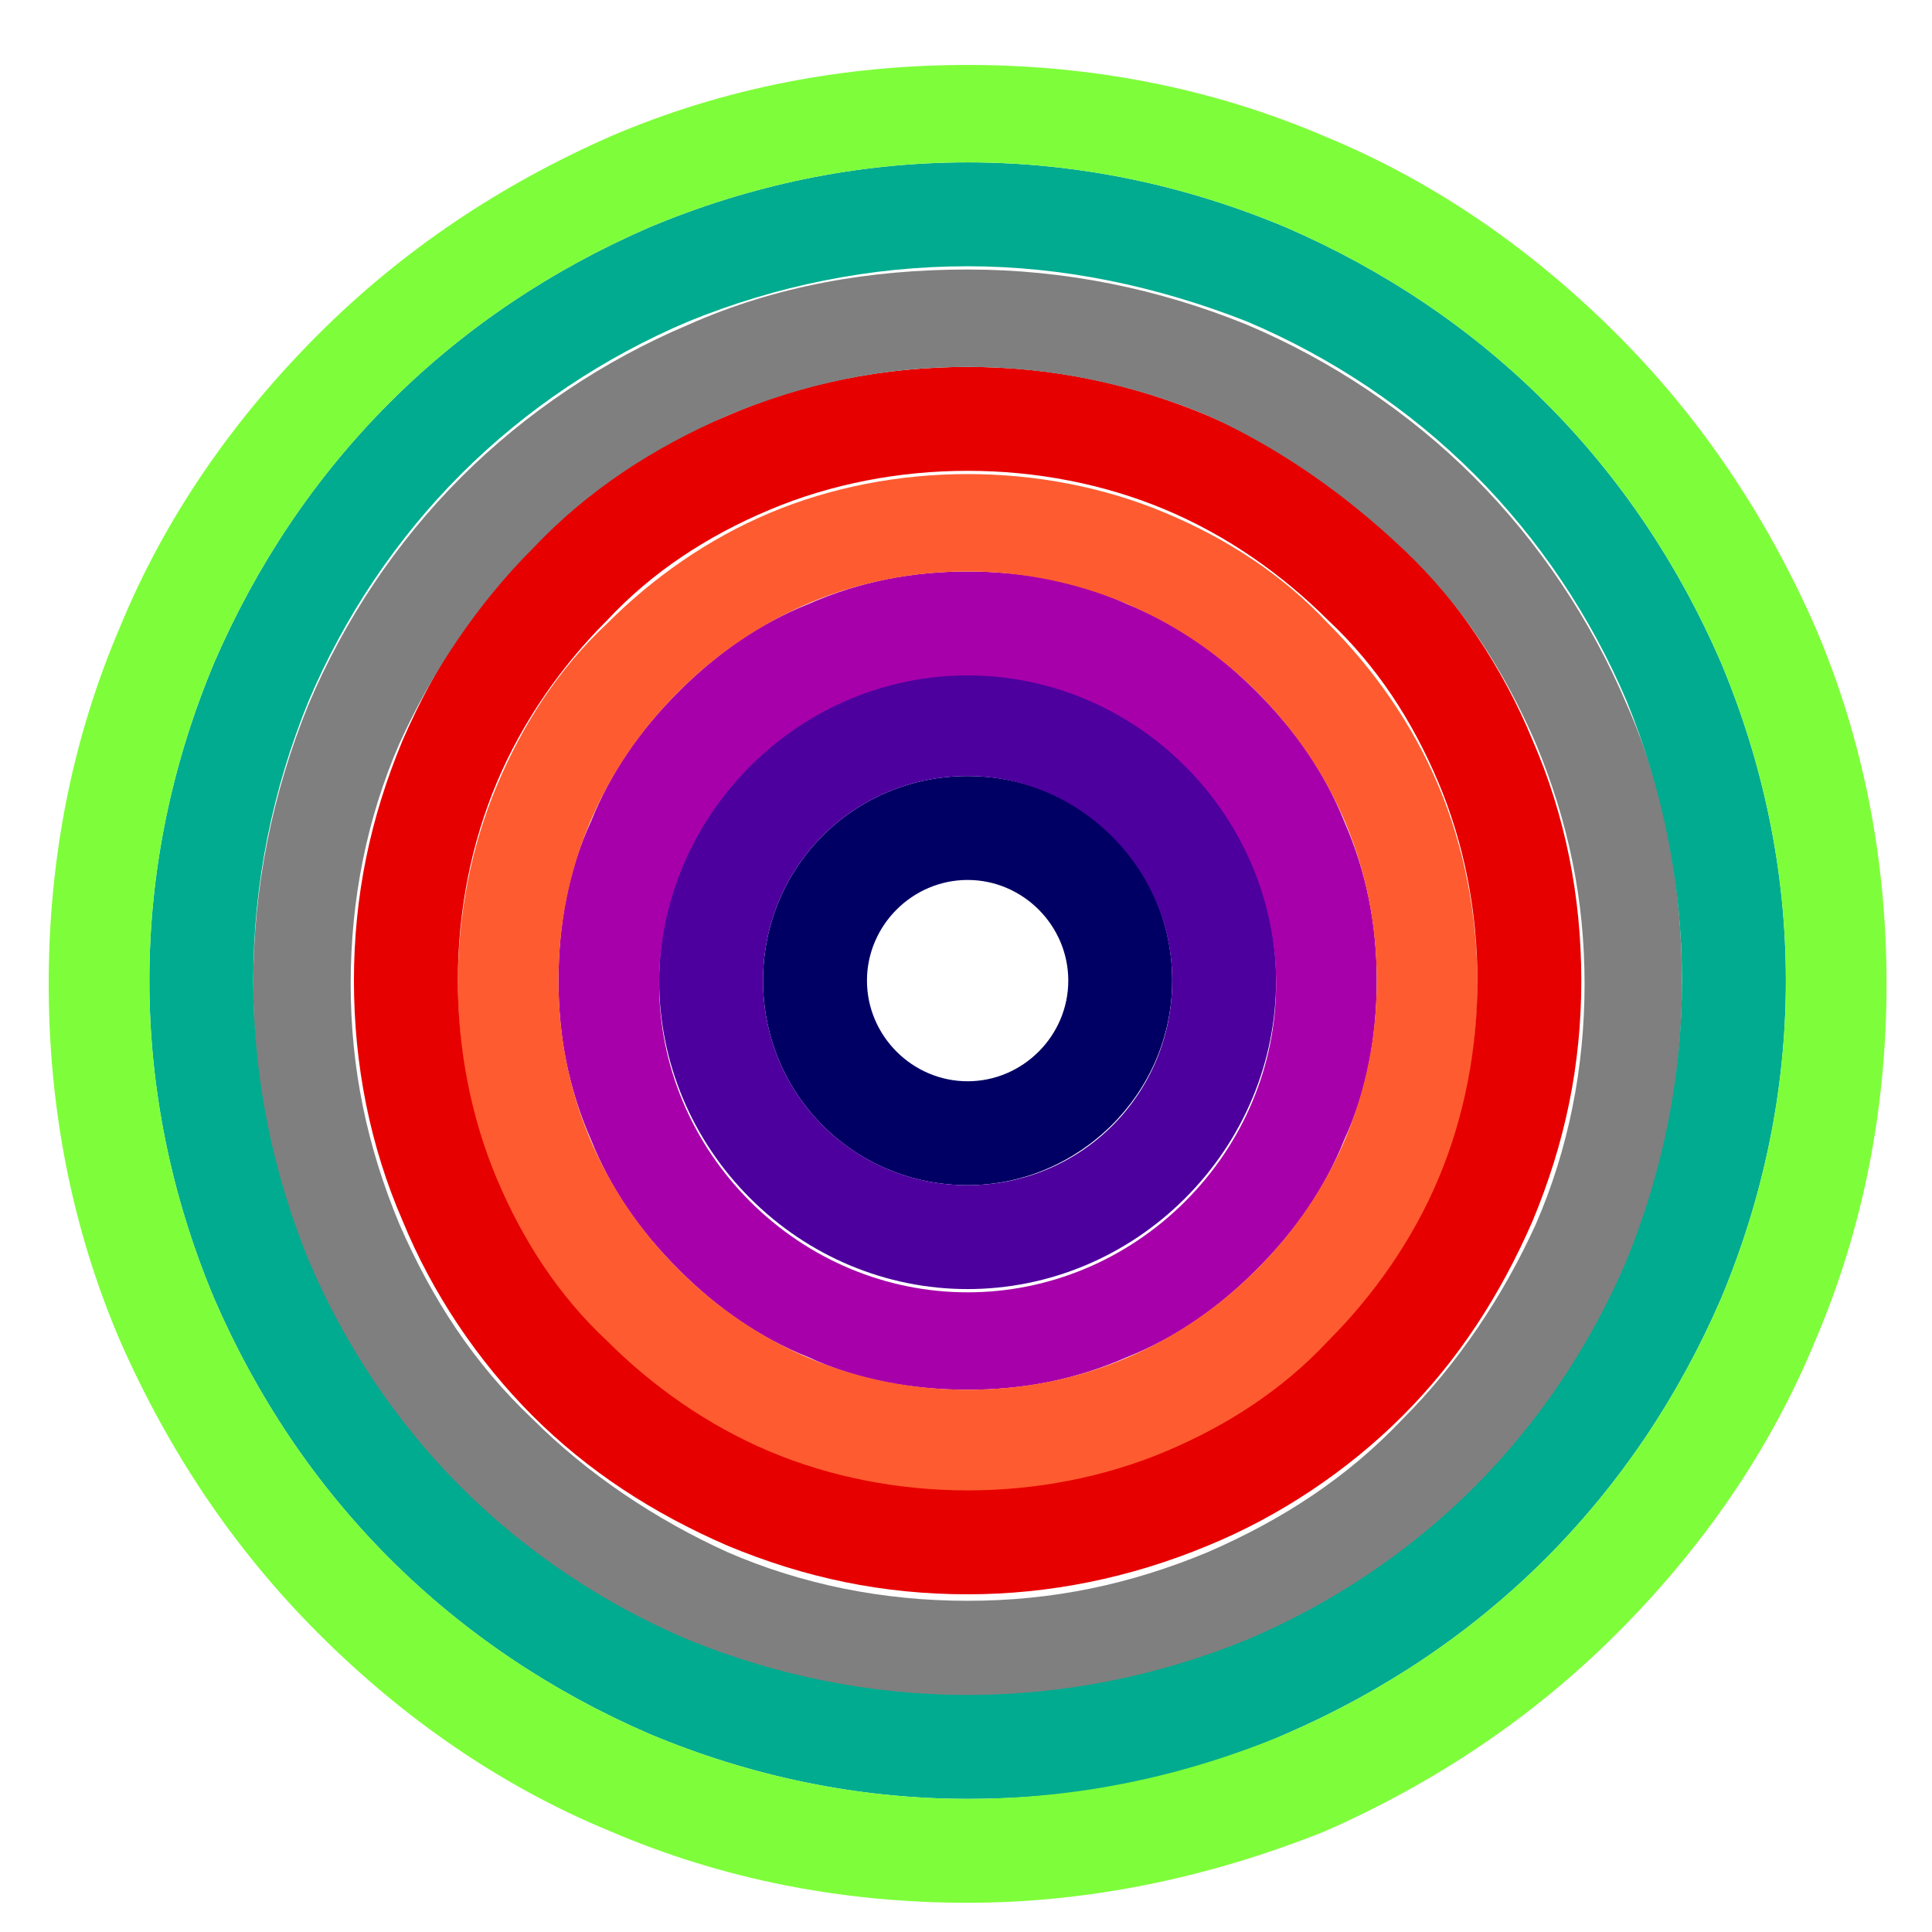 <?xml version="1.0" encoding="UTF-8"?>
<svg xmlns="http://www.w3.org/2000/svg" xmlns:xlink="http://www.w3.org/1999/xlink" version="1.1" id="Calque_1" x="0px" y="0px" viewBox="0 0 59.5 59.5" style="enable-background:new 0 0 59.5 59.5;" xml:space="preserve">
<style type="text/css">
	.st0{fill:#000064;}
	.st1{fill:#4D009D;}
	.st2{fill:#A700AB;}
	.st3{fill:#FF5B30;}
	.st4{fill:#E70000;}
	.st5{fill:#7F7F7F;}
	.st6{fill:#00AB8F;}
	.st7{fill:#7EFE3A;}
</style>
<g>
	<g>
		<path class="st0" d="M29.8,36.5c-3.5,0-6.3-2.8-6.3-6.3s2.8-6.3,6.3-6.3c3.5,0,6.3,2.8,6.3,6.3S33.2,36.5,29.8,36.5z M29.8,27.1    c-1.7,0-3.1,1.4-3.1,3.1c0,1.7,1.4,3.1,3.1,3.1c1.7,0,3.1-1.4,3.1-3.1C32.9,28.5,31.5,27.1,29.8,27.1z"></path>
		<path class="st1" d="M29.8,39.7c-2.5,0-4.9-1-6.7-2.8c-1.8-1.8-2.8-4.2-2.8-6.7c0-2.5,1-4.9,2.8-6.7c1.8-1.8,4.2-2.8,6.7-2.8    s4.9,1,6.7,2.8c1.8,1.8,2.8,4.2,2.8,6.7c0,2.5-1,4.9-2.8,6.7C34.7,38.7,32.3,39.7,29.8,39.7z M29.8,23.9c-3.5,0-6.3,2.8-6.3,6.3    s2.8,6.3,6.3,6.3c3.5,0,6.3-2.8,6.3-6.3S33.2,23.9,29.8,23.9z"></path>
		<path class="st2" d="M29.8,42.8c-1.7,0-3.4-0.3-4.9-1c-1.5-0.6-2.8-1.5-4-2.7c-1.2-1.2-2.1-2.5-2.7-4c-0.7-1.6-1-3.2-1-4.9    c0-1.7,0.3-3.4,1-4.9c0.6-1.5,1.5-2.8,2.7-4c1.2-1.2,2.5-2.1,4-2.7c1.6-0.7,3.2-1,4.9-1c1.7,0,3.4,0.3,4.9,1    c1.5,0.6,2.8,1.5,4,2.7c1.2,1.2,2.1,2.5,2.7,4c0.7,1.6,1,3.2,1,4.9c0,1.7-0.3,3.4-1,4.9c-0.6,1.5-1.5,2.8-2.7,4    c-1.2,1.2-2.5,2.1-4,2.7C33.1,42.5,31.5,42.8,29.8,42.8z M29.8,20.8c-2.5,0-4.9,1-6.7,2.8c-1.8,1.8-2.8,4.2-2.8,6.7    c0,2.5,1,4.9,2.8,6.7c1.8,1.8,4.2,2.8,6.7,2.8s4.9-1,6.7-2.8c1.8-1.8,2.8-4.2,2.8-6.7c0-2.5-1-4.9-2.8-6.7    C34.7,21.8,32.3,20.8,29.8,20.8z"></path>
		<path class="st3" d="M29.8,46c-2.1,0-4.2-0.4-6.1-1.2c-1.9-0.8-3.6-1.9-5-3.4c-1.4-1.4-2.6-3.1-3.4-5c-0.8-1.9-1.2-4-1.2-6.1    s0.4-4.2,1.2-6.1c0.8-1.9,1.9-3.6,3.4-5c1.4-1.4,3.1-2.6,5-3.4c1.9-0.8,4-1.2,6.1-1.2s4.2,0.4,6.1,1.2c1.9,0.8,3.6,1.9,5,3.4    c1.4,1.4,2.6,3.1,3.4,5c0.8,1.9,1.2,4,1.2,6.1s-0.4,4.2-1.2,6.1c-0.8,1.9-1.9,3.6-3.4,5c-1.4,1.4-3.1,2.6-5,3.4    C34,45.6,31.9,46,29.8,46z M29.8,17.6c-3.4,0-6.5,1.3-8.9,3.7c-2.4,2.4-3.7,5.5-3.7,8.9c0,3.4,1.3,6.5,3.7,8.9s5.5,3.7,8.9,3.7    s6.5-1.3,8.9-3.7c2.4-2.4,3.7-5.5,3.7-8.9c0-3.4-1.3-6.5-3.7-8.9C36.3,18.9,33.1,17.6,29.8,17.6z"></path>
		<path class="st4" d="M29.8,49.1c-2.6,0-5-0.5-7.4-1.5c-2.3-1-4.3-2.3-6-4c-1.7-1.7-3.1-3.8-4-6c-1-2.3-1.5-4.8-1.5-7.4    s0.5-5,1.5-7.4c1-2.3,2.3-4.3,4-6c1.7-1.7,3.8-3.1,6-4c2.3-1,4.8-1.5,7.4-1.5s5,0.5,7.4,1.5c2.3,1,4.3,2.3,6,4    c1.7,1.7,3.1,3.8,4,6c1,2.3,1.5,4.8,1.5,7.4s-0.5,5-1.5,7.4c-1,2.3-2.3,4.3-4,6c-1.7,1.7-3.8,3.1-6,4    C34.8,48.6,32.3,49.1,29.8,49.1z M29.8,14.5c-2.1,0-4.2,0.4-6.1,1.2c-1.9,0.8-3.6,1.9-5,3.4c-1.4,1.4-2.6,3.1-3.4,5    c-0.8,1.9-1.2,4-1.2,6.1s0.4,4.2,1.2,6.1c0.8,1.9,1.9,3.6,3.4,5c1.4,1.4,3.1,2.6,5,3.4c1.9,0.8,4,1.2,6.1,1.2s4.2-0.4,6.1-1.2    c1.9-0.8,3.6-1.9,5-3.4c1.4-1.4,2.6-3.1,3.4-5c0.8-1.9,1.2-4,1.2-6.1s-0.4-4.2-1.2-6.1c-0.8-1.9-1.9-3.6-3.4-5    c-1.4-1.4-3.1-2.6-5-3.4C34,14.9,31.9,14.5,29.8,14.5z"></path>
		<path class="st5" d="M29.8,52.3c-3,0-5.9-0.6-8.6-1.7c-2.6-1.1-5-2.7-7-4.7c-2-2-3.6-4.4-4.7-7c-1.2-2.7-1.7-5.6-1.7-8.6    s0.6-5.9,1.7-8.6c1.1-2.6,2.7-5,4.7-7c2-2,4.4-3.6,7-4.7c2.7-1.2,5.6-1.7,8.6-1.7c3,0,5.9,0.6,8.6,1.7c2.6,1.1,5,2.7,7,4.7    c2,2,3.6,4.4,4.7,7c1.2,2.7,1.7,5.6,1.7,8.6s-0.6,5.9-1.7,8.6c-1.1,2.6-2.7,5-4.7,7c-2,2-4.4,3.6-7,4.7    C35.6,51.7,32.7,52.3,29.8,52.3z M29.8,11.3c-2.6,0-5,0.5-7.4,1.5c-2.3,1-4.3,2.3-6,4.1c-1.7,1.7-3.1,3.8-4.1,6    c-1,2.3-1.5,4.8-1.5,7.4s0.5,5,1.5,7.4c1,2.3,2.3,4.3,4.1,6c1.7,1.7,3.8,3.1,6,4.1c2.3,1,4.8,1.5,7.4,1.5s5-0.5,7.4-1.5    c2.3-1,4.3-2.3,6-4.1c1.7-1.7,3.1-3.8,4.1-6c1-2.3,1.5-4.8,1.5-7.4s-0.5-5-1.5-7.4c-1-2.3-2.3-4.3-4.1-6s-3.8-3.1-6-4.1    C34.8,11.8,32.3,11.3,29.8,11.3z"></path>
		<path class="st6" d="M29.8,55.4c-3.4,0-6.7-0.7-9.8-2c-3-1.3-5.7-3.1-8-5.4c-2.3-2.3-4.1-5-5.4-8c-1.3-3.1-2-6.4-2-9.8    s0.7-6.7,2-9.8c1.3-3,3.1-5.7,5.4-8c2.3-2.3,5-4.1,8-5.4c3.1-1.3,6.4-2,9.8-2s6.7,0.7,9.8,2c3,1.3,5.7,3.1,8,5.4    c2.3,2.3,4.1,5,5.4,8c1.3,3.1,2,6.4,2,9.8s-0.7,6.7-2,9.8c-1.3,3-3.1,5.7-5.4,8c-2.3,2.3-5,4.1-8,5.4    C36.5,54.8,33.2,55.4,29.8,55.4z M29.8,8.2c-3,0-5.9,0.6-8.6,1.7c-2.6,1.1-5,2.7-7,4.7c-2,2-3.6,4.4-4.7,7    c-1.1,2.7-1.7,5.6-1.7,8.6s0.6,5.9,1.7,8.6c1.1,2.6,2.7,5,4.7,7c2,2,4.4,3.6,7,4.7c2.7,1.1,5.6,1.7,8.6,1.7s5.9-0.6,8.6-1.7    c2.6-1.1,5-2.7,7-4.7c2-2,3.6-4.4,4.7-7c1.1-2.7,1.7-5.6,1.7-8.6s-0.6-5.9-1.7-8.6c-1.1-2.6-2.7-5-4.7-7c-2-2-4.4-3.6-7-4.7    C35.6,8.8,32.7,8.2,29.8,8.2z"></path>
	</g>
	<path class="st7" d="M29.8,58.6c-3.8,0-7.5-0.7-11-2.2c-3.4-1.4-6.4-3.5-9-6.1c-2.6-2.6-4.6-5.6-6.1-9c-1.5-3.5-2.2-7.2-2.2-11   c0-3.8,0.7-7.5,2.2-11c1.4-3.4,3.5-6.4,6.1-9c2.6-2.6,5.6-4.6,9-6.1c3.5-1.5,7.2-2.2,11-2.2c3.8,0,7.5,0.7,11,2.2   c3.4,1.4,6.4,3.5,9,6.1c2.6,2.6,4.6,5.6,6.1,9c1.5,3.5,2.2,7.2,2.2,11c0,3.8-0.7,7.5-2.2,11c-1.4,3.4-3.5,6.4-6.1,9   c-2.6,2.6-5.6,4.6-9,6.1C37.3,57.8,33.6,58.6,29.8,58.6z M29.8,5c-3.4,0-6.7,0.7-9.8,2c-3,1.3-5.7,3.1-8,5.4c-2.3,2.3-4.1,5-5.4,8   c-1.3,3.1-2,6.4-2,9.8s0.7,6.7,2,9.8c1.3,3,3.1,5.7,5.4,8c2.3,2.3,5,4.1,8,5.4c3.1,1.3,6.4,2,9.8,2s6.7-0.7,9.8-2   c3-1.3,5.7-3.1,8-5.4c2.3-2.3,4.1-5,5.4-8c1.3-3.1,2-6.4,2-9.8s-0.7-6.7-2-9.8c-1.3-3-3.1-5.7-5.4-8c-2.3-2.3-5-4.1-8-5.4   C36.5,5.7,33.2,5,29.8,5z"></path>
</g>
</svg>
